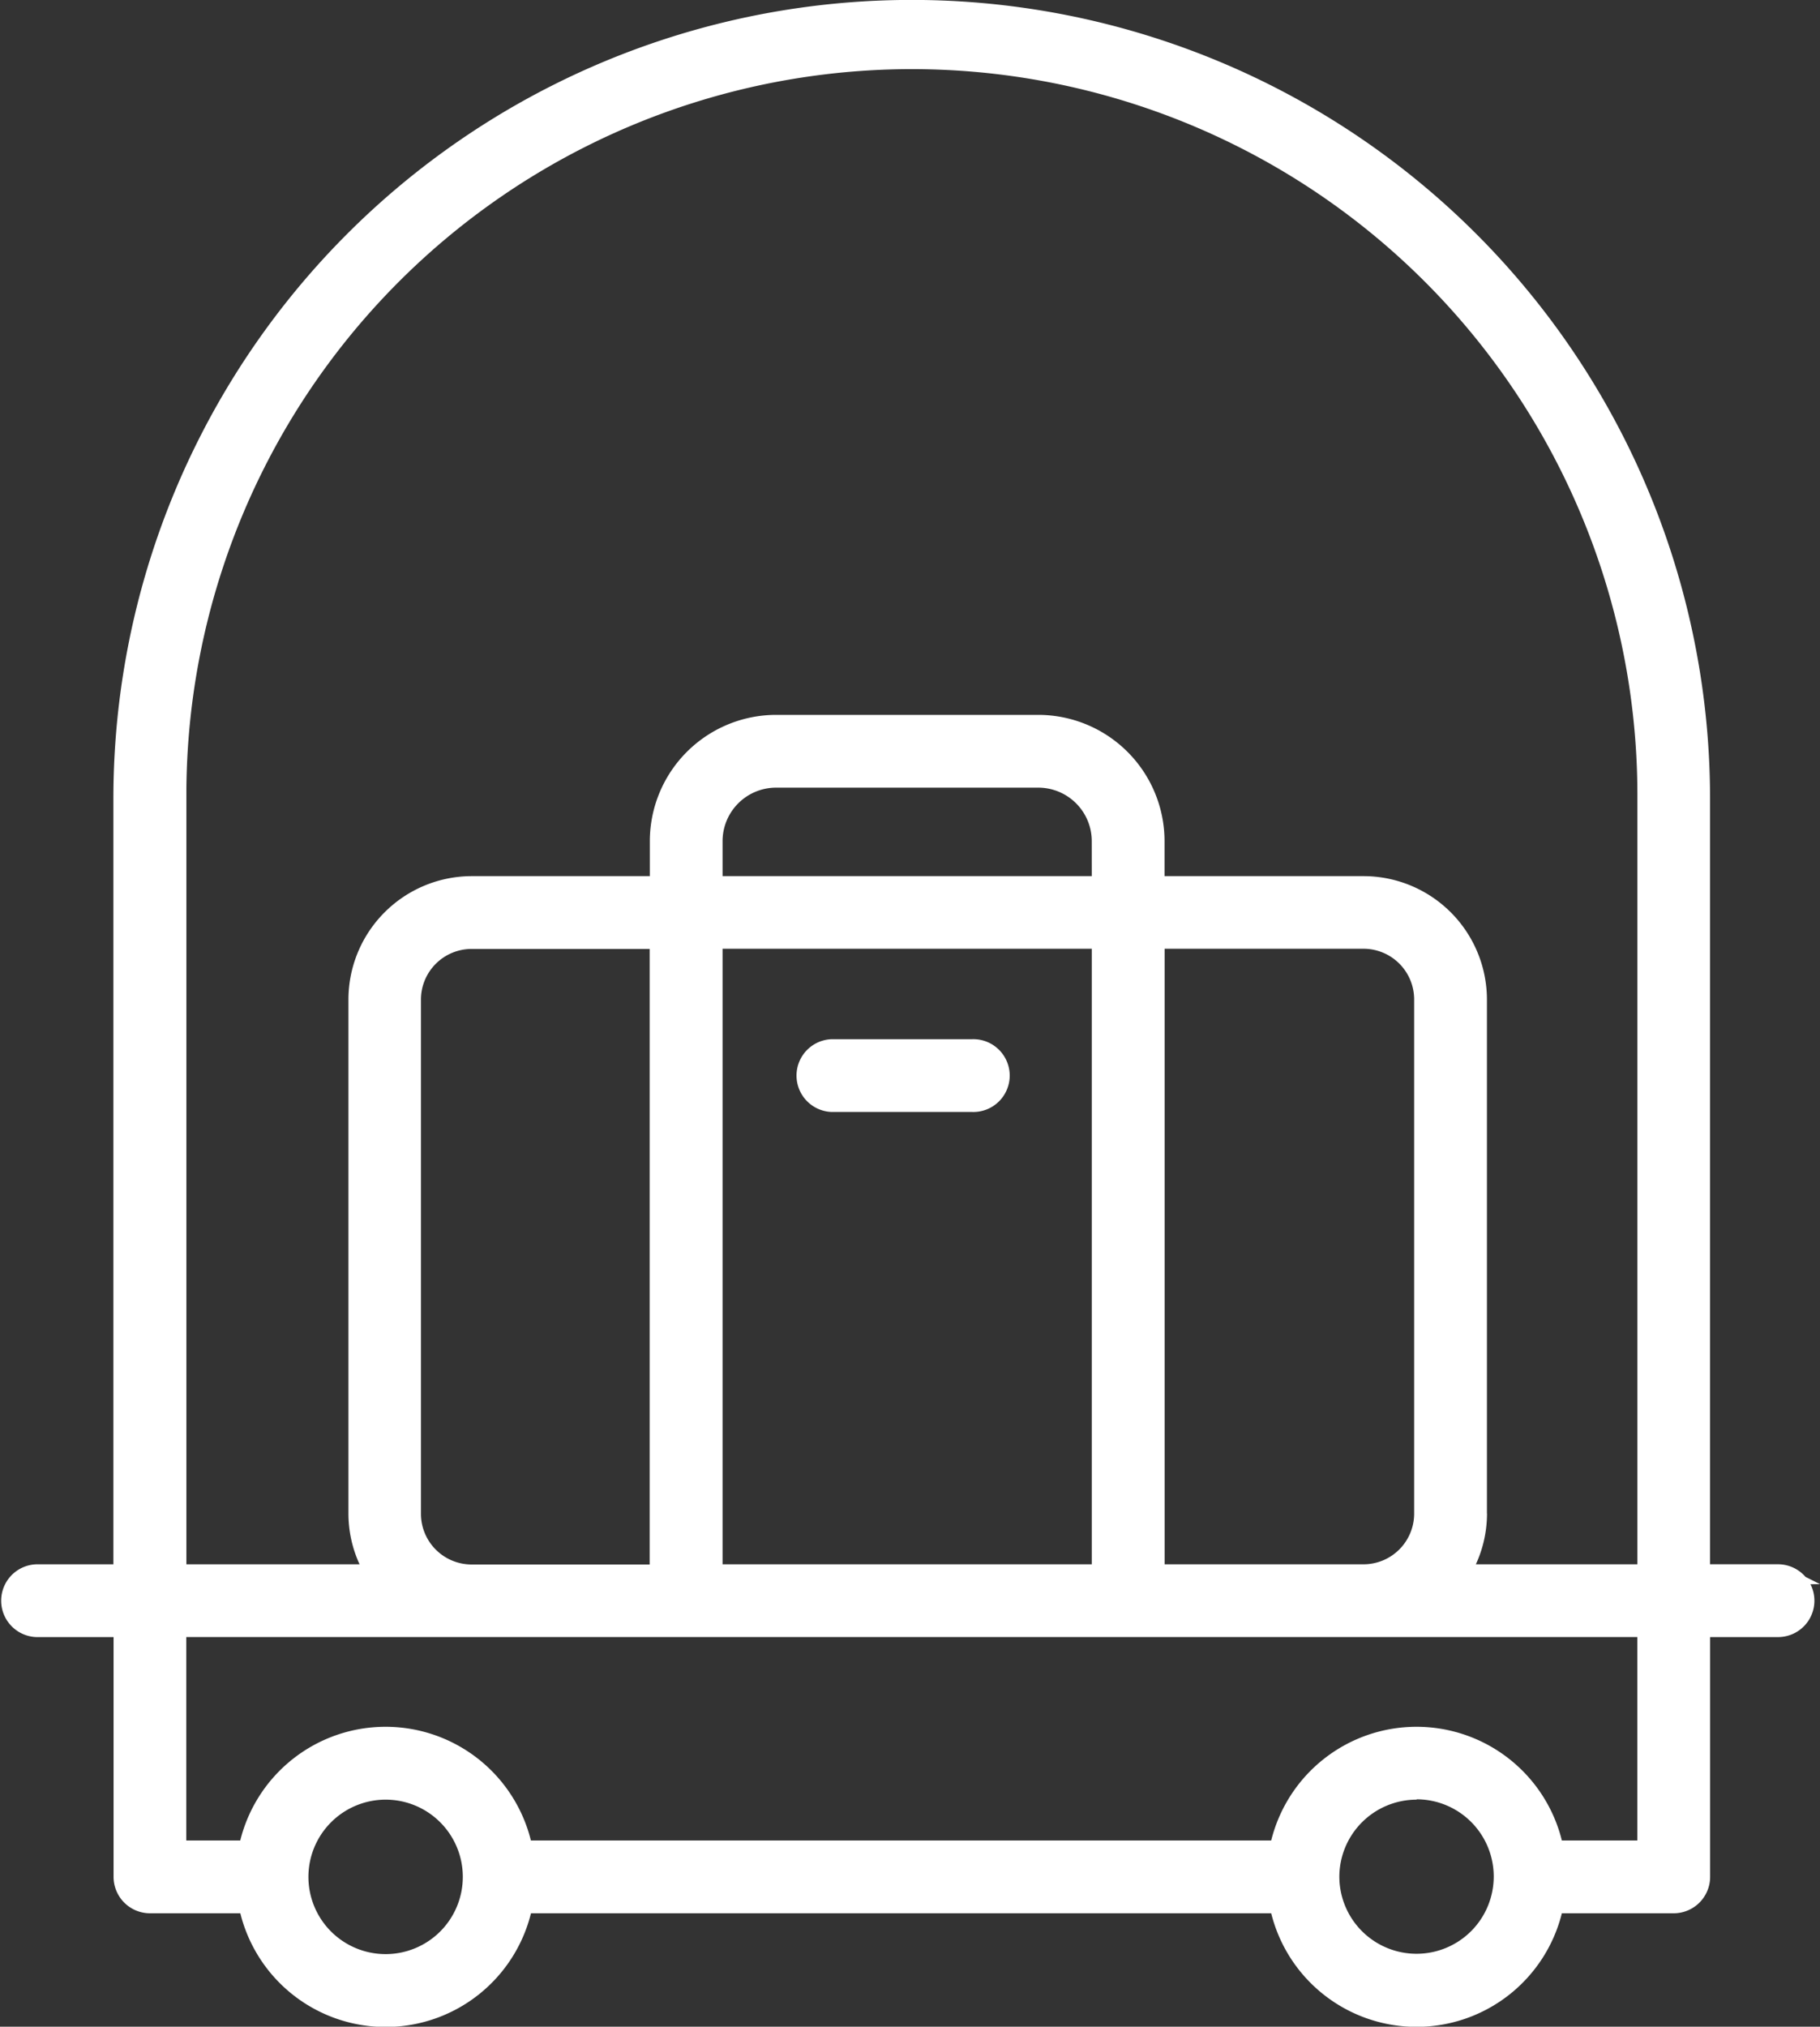<?xml version="1.0" encoding="UTF-8"?>
<svg xmlns="http://www.w3.org/2000/svg" xmlns:xlink="http://www.w3.org/1999/xlink" width="48.217" height="53.668" viewBox="0 0 48.217 53.668">
  <rect x="0" y="0" width="48.217" height="53.668" fill="#333333" stroke="none"/>
  <defs>
    <clipPath id="a">
      <rect width="48.217" height="53.668" fill="#535353"></rect>
    </clipPath>
  </defs>
  <g clip-path="url(#a)">
    <path d="M361.775,473.1h3.72a.964.964,0,1,0,0-1.927h-3.72a.964.964,0,0,0,0,1.927" transform="translate(-339.74 -443.655)" fill="#fff"></path>
    <path d="M48.217,41.948l-.385-.193a.962.962,0,0,0-.728-.333h-1.8V21.148a21.148,21.148,0,0,0-42.3,0V41.423H.964a.964.964,0,0,0,0,1.927H3.009V49.7a.965.965,0,0,0,.964.964H6.367a3.967,3.967,0,0,0,7.7,0H33.678a3.968,3.968,0,0,0,7.7,0h2.964a.965.965,0,0,0,.964-.964V43.35h1.8a.963.963,0,0,0,.858-1.4Zm-19.292-.525H19.143v-16.3h9.782Zm0-18.223H19.143v-.927a1.418,1.418,0,0,1,1.416-1.416h6.949a1.418,1.418,0,0,1,1.416,1.416ZM39.393,40.081V26.469A3.272,3.272,0,0,0,36.124,23.2H30.852v-.927a3.347,3.347,0,0,0-3.344-3.343H20.56a3.347,3.347,0,0,0-3.344,3.343V23.2H12.5a3.272,3.272,0,0,0-3.269,3.268V40.081a3.22,3.22,0,0,0,.295,1.342H4.938V20.881a19.221,19.221,0,0,1,38.441.267V41.423H39.1a3.224,3.224,0,0,0,.295-1.342M11.152,26.469a1.343,1.343,0,0,1,1.342-1.341h4.718v16.3H12.494a1.344,1.344,0,0,1-1.342-1.343Zm26.313,0V40.081a1.343,1.343,0,0,1-1.341,1.342h-5.27v-16.3h5.27a1.343,1.343,0,0,1,1.341,1.341m.064,21.182A2.045,2.045,0,1,1,35.483,49.7a2.047,2.047,0,0,1,2.046-2.045m-27.313,0A2.045,2.045,0,1,1,8.171,49.7a2.047,2.047,0,0,1,2.045-2.045m33.162,1.081h-2a3.967,3.967,0,0,0-7.7,0H14.065a3.967,3.967,0,0,0-7.7,0H4.935V43.349H43.378Z" fill="#fff"></path>
  </g>
</svg>
